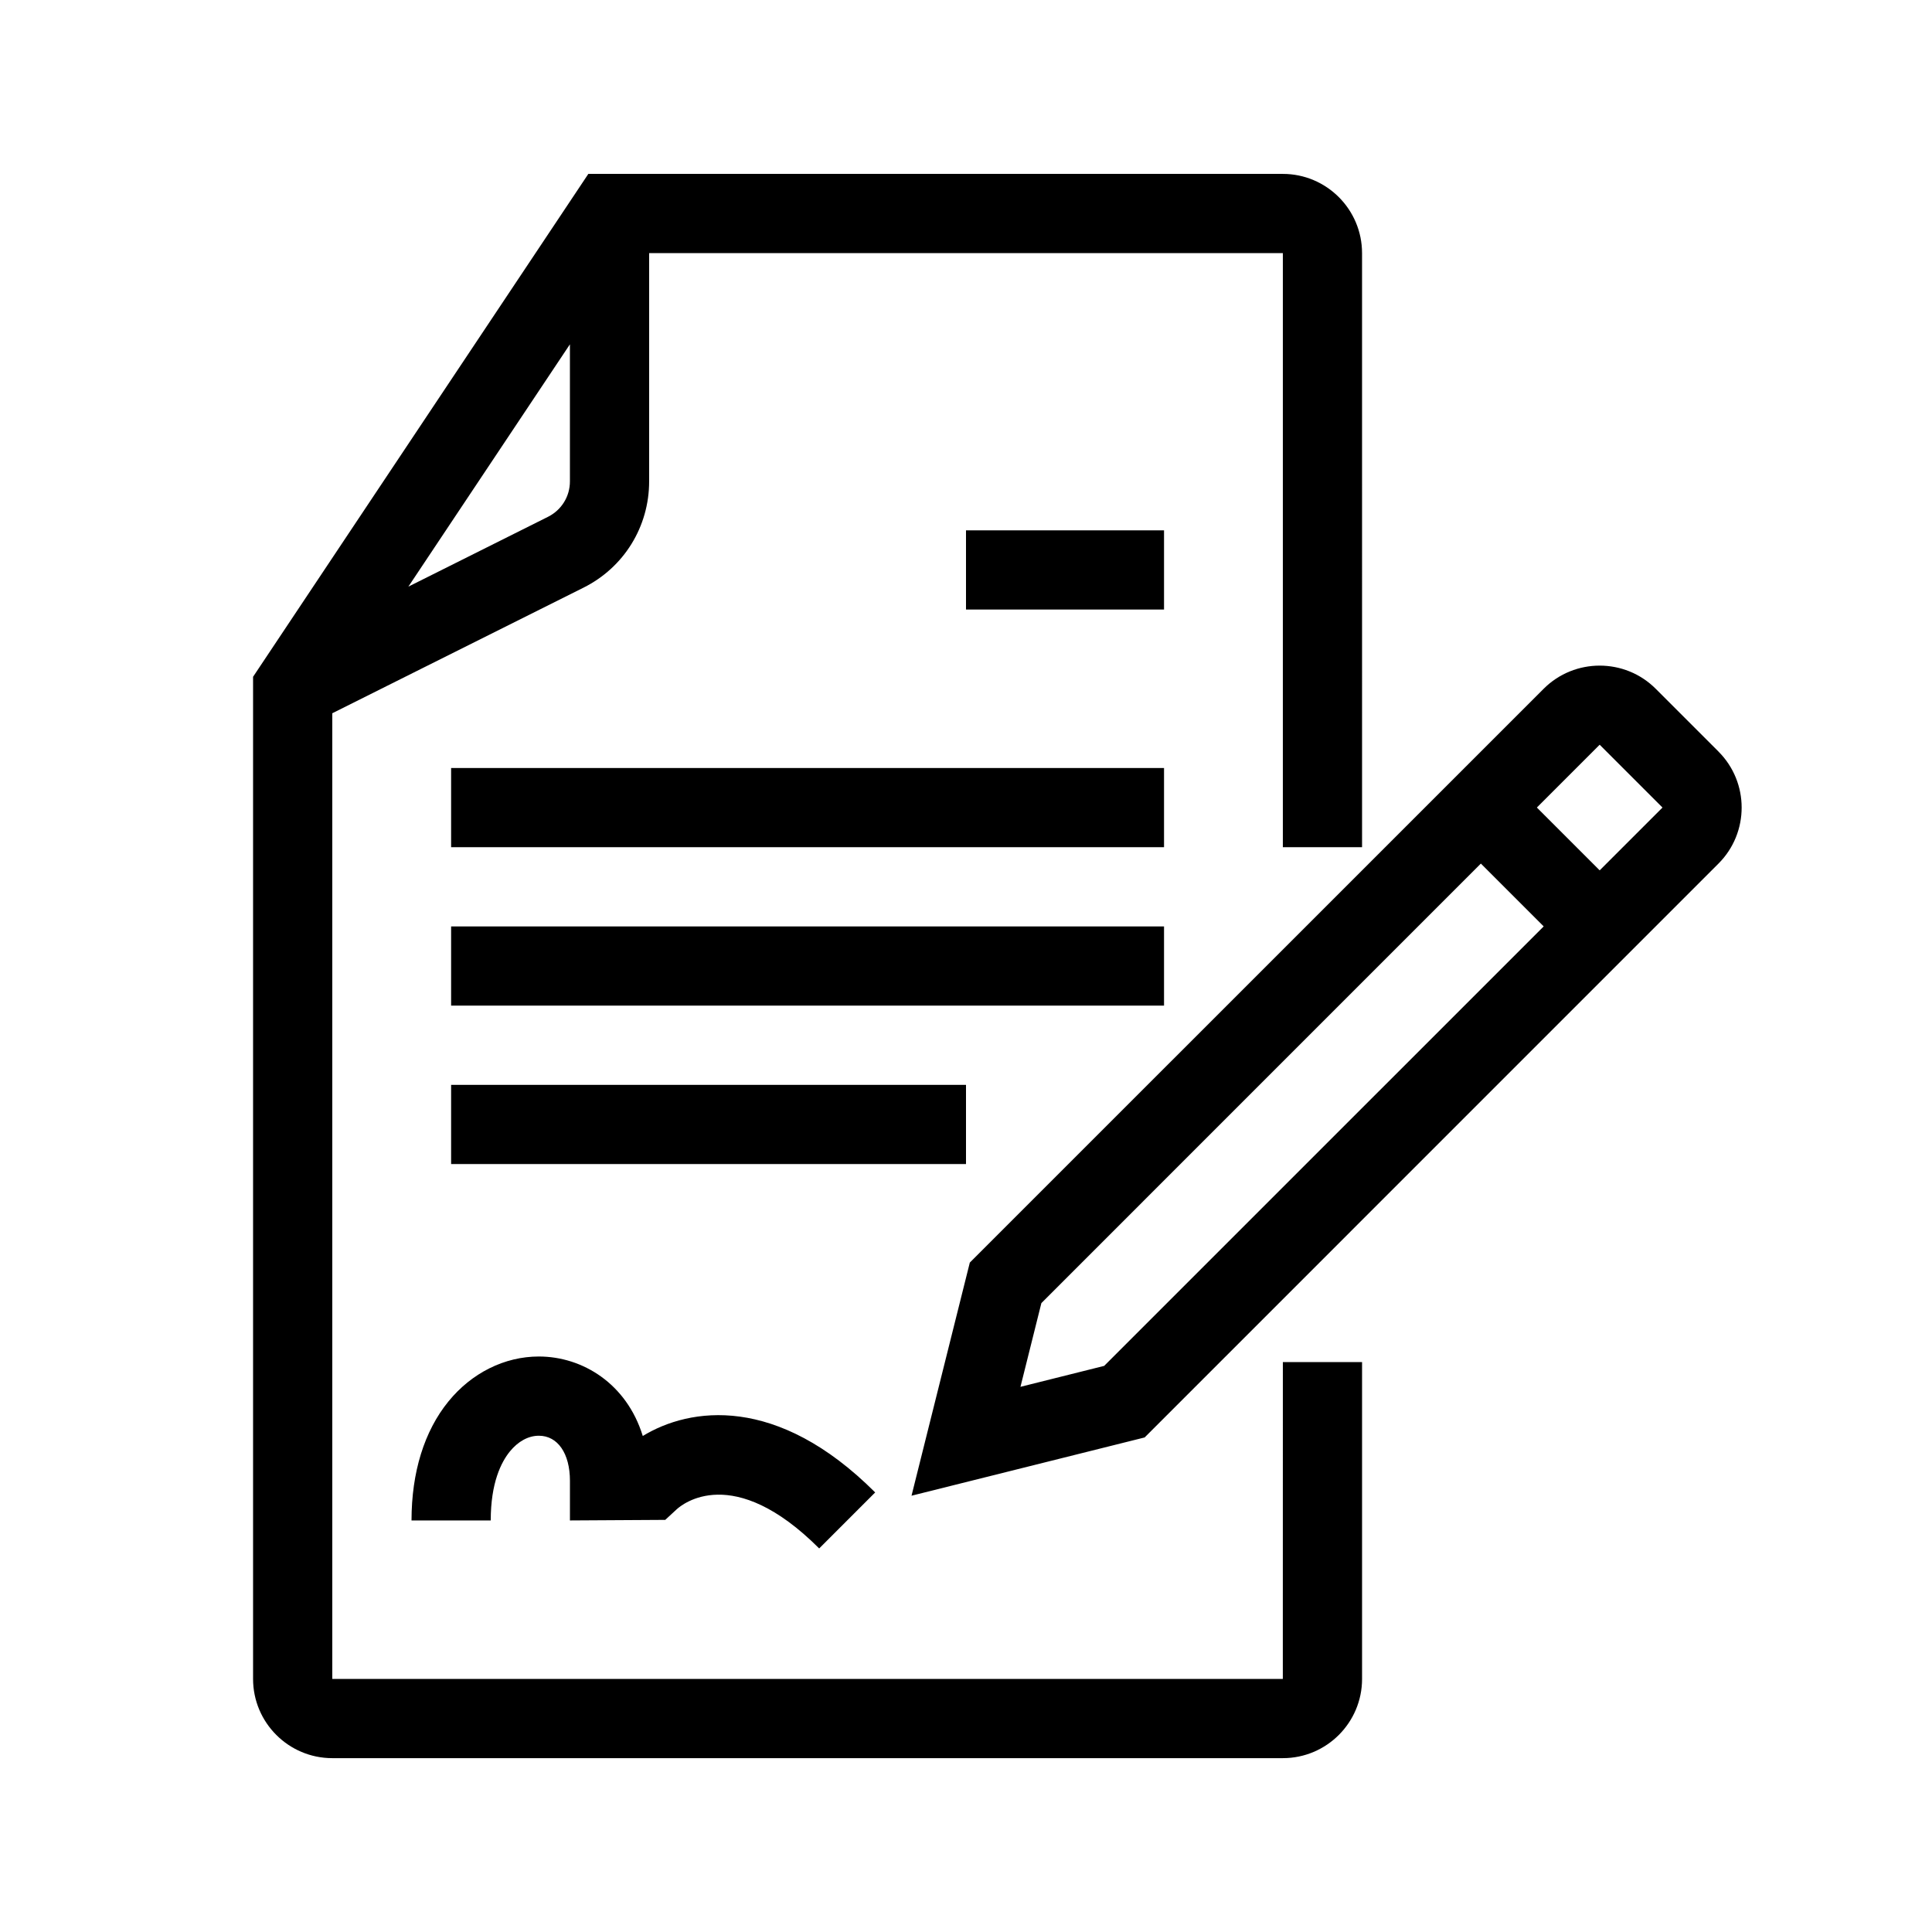 <?xml version="1.0" encoding="UTF-8"?>
<!-- Uploaded to: SVG Repo, www.svgrepo.com, Generator: SVG Repo Mixer Tools -->
<svg fill="#000000" width="800px" height="800px" version="1.1" viewBox="144 144 512 512" xmlns="http://www.w3.org/2000/svg">
 <path d="m483.96 588.93h-251.9v-255.91l66.566-33.281c10.738-5.363 17.402-16.164 17.402-28.16v-60.5h167.94v157.44h20.992l-0.004-157.44c0-11.578-9.414-20.992-20.992-20.992h-184.05l-88.848 133.27v265.58c0 11.578 9.414 20.992 20.992 20.992h251.91c11.578 0 20.992-9.414 20.992-20.992v-83.969h-20.992zm-194.73-307.97-37.008 18.504 42.812-64.215v36.328c0 3.996-2.227 7.586-5.805 9.383zm163.25 87.559h-188.93v-20.992h188.93zm0 41.984h-188.93v-20.992h188.93zm-52.48 41.984h-136.45v-20.992h136.45zm52.48-146.95h-52.48v-20.992h52.48zm146.94 37.637-16.645-16.645c-8.176-8.176-21.508-8.176-29.684 0l-152.08 152.07-15.449 61.781 61.781-15.441 152.07-152.08c8.188-8.176 8.188-21.508 0-29.684zm-162.8 162.8-22.188 5.551 5.543-22.188 116.47-116.48 16.648 16.648zm131.31-131.32-16.645-16.645 16.645-16.648 16.648 16.648zm-272.89 172.28v-10.496c0-7.254-3.234-11.953-8.238-11.953-2.769 0-5.488 1.48-7.672 4.156-2.324 2.856-5.082 8.332-5.082 18.293h-20.992c0-12.762 3.379-23.668 9.781-31.531 6.152-7.566 14.883-11.914 23.961-11.914 11.586 0 23.281 7.199 27.543 21.066 12.469-7.621 35.582-11.062 61.59 14.957l-14.84 14.84c-22.852-22.84-36.316-11.703-37.785-10.348l-3.012 2.781z"/>
</svg>